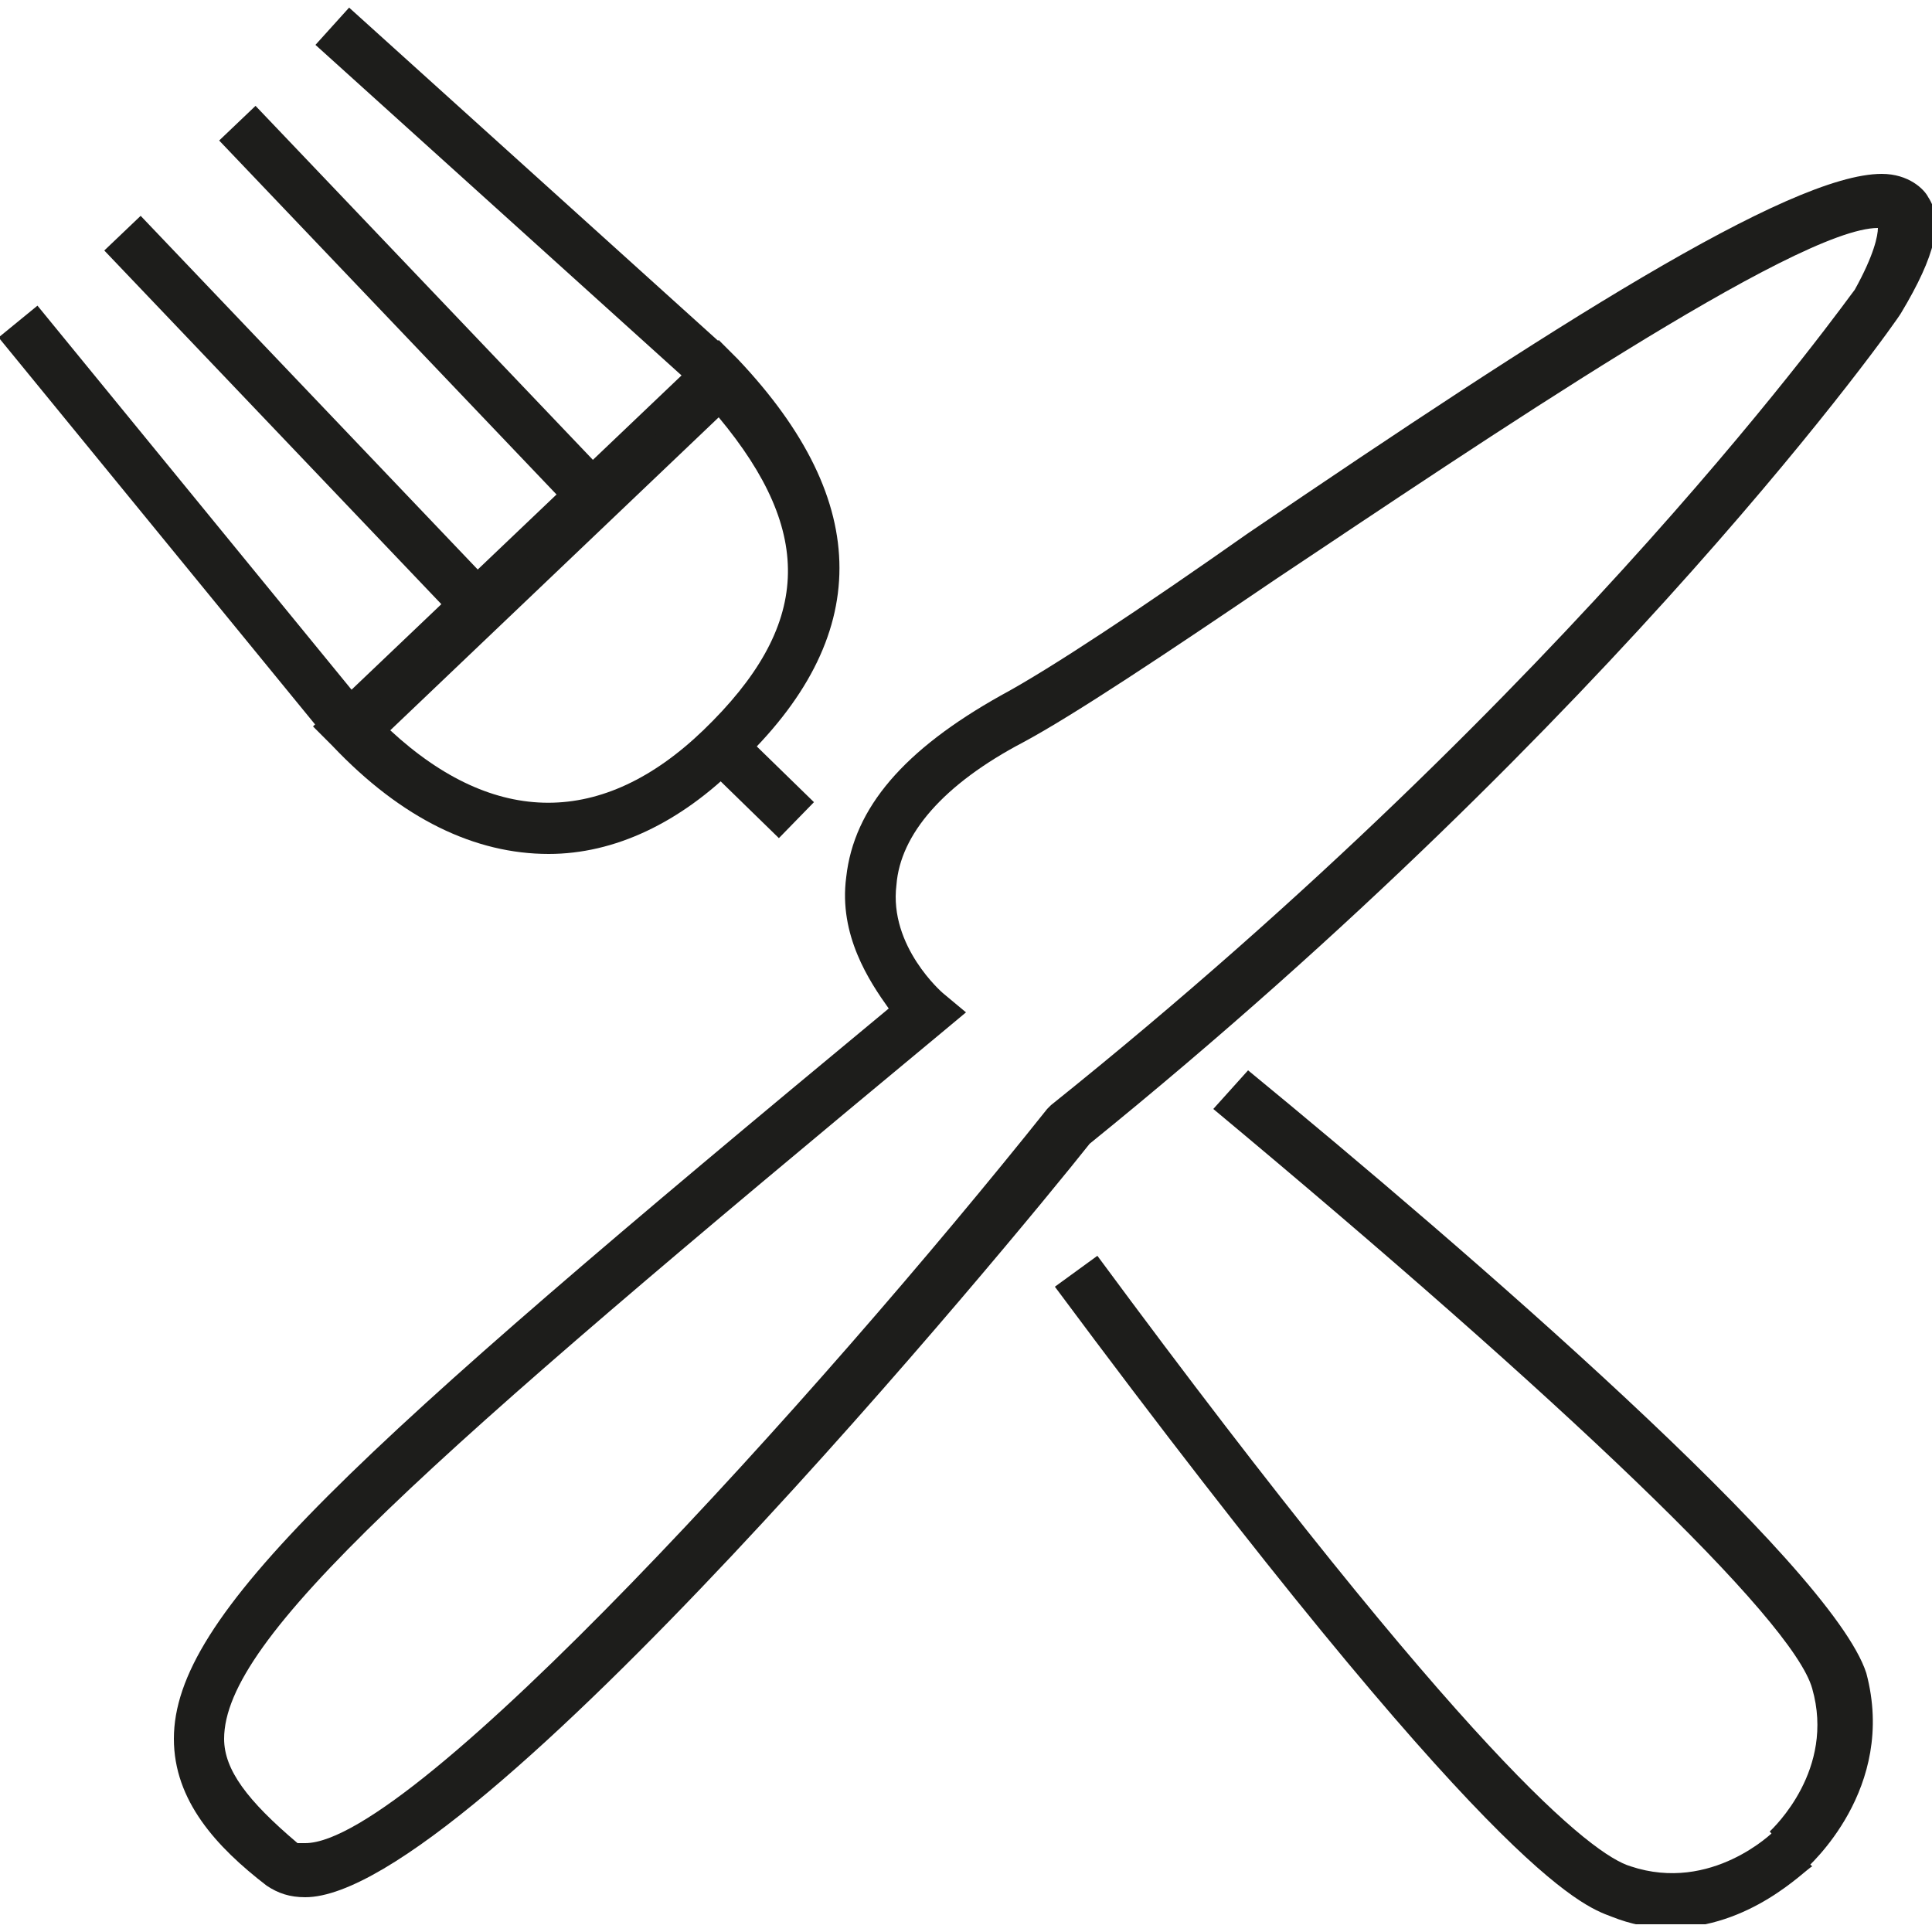 <?xml version="1.0" encoding="UTF-8"?>
<svg xmlns="http://www.w3.org/2000/svg" xmlns:xlink="http://www.w3.org/1999/xlink" version="1.1" id="Ebene_1" x="0px" y="0px" width="50px" height="50px" viewBox="0 0 50 50" style="enable-background:new 0 0 50 50;" xml:space="preserve">
<style type="text/css">
	.st0{clip-path:url(#SVGID_2_);fill:#1D1D1B;}
	.st1{fill:#1D1D1B;}
	.st2{clip-path:url(#SVGID_4_);fill:#1D1D1B;}
</style>
<g>
	<defs>
		<rect id="SVGID_1_" y="0.1" width="50" height="49.7"></rect>
	</defs>
	<clipPath id="SVGID_2_">
		<use xlink:href="#SVGID_1_" style="overflow:visible;"></use>
	</clipPath>
	<path class="st0" d="M48.6,5.9c-2.1,0-10.2,5.5-15.6,9.1c-2.8,1.9-5.2,3.5-6.5,4.2c-2.1,1.1-3.2,2.4-3.3,3.7   c-0.2,1.6,1.2,2.8,1.2,2.8l0.6,0.5l-0.6,0.5C10.9,37.9,5.8,42.4,5.8,45c0,0.8,0.6,1.6,1.9,2.7c0,0,0.1,0,0.2,0   c2.8,0,13.3-11.6,19.2-19l0.1-0.1C40.8,17.7,47.9,7.6,48,7.5C48.5,6.6,48.6,6.1,48.6,5.9L48.6,5.9z M7.9,49.1c-0.4,0-0.7-0.1-1-0.3   c-1.3-1-2.4-2.2-2.4-3.8c0-3.2,4.5-7.3,18.5-18.9c-0.5-0.7-1.3-1.9-1.1-3.4c0.2-1.8,1.5-3.3,4-4.7c1.3-0.7,3.7-2.3,6.4-4.2   c7.8-5.3,14-9.3,16.4-9.3c0.7,0,1.1,0.4,1.2,0.6c0.4,0.6,0.2,1.5-0.7,3c-0.1,0.2-7.3,10.4-21,21.5C26.3,32,12.2,49.1,7.9,49.1"></path>
</g>
<rect x="4" y="6.8" transform="matrix(0.774 -0.633 0.633 0.774 -7.437 6.002)" class="st1" width="1.3" height="13.1"></rect>
<rect x="12.8" y="-1.5" transform="matrix(0.67 -0.742 0.742 0.67 0.701 11.664)" class="st1" width="1.3" height="13.1"></rect>
<rect x="7" y="4.2" transform="matrix(0.724 -0.69 0.69 0.724 -5.267 8.272)" class="st1" width="1.3" height="13"></rect>
<rect x="10" y="1.4" transform="matrix(0.724 -0.69 0.69 0.724 -2.534 9.523)" class="st1" width="1.3" height="13"></rect>
<g>
	<defs>
		<rect id="SVGID_3_" y="0.1" width="50" height="49.7"></rect>
	</defs>
	<clipPath id="SVGID_4_">
		<use xlink:href="#SVGID_3_" style="overflow:visible;"></use>
	</clipPath>
	<path class="st2" d="M10.1,18.9c2.7,2.5,5.5,2.5,8.1,0c2.8-2.7,2.9-5.1,0.4-8.1L10.1,18.9z M14.2,22.1L14.2,22.1   c-1.9,0-3.8-0.9-5.6-2.8l-0.5-0.5l10.5-10l0.5,0.5c3.5,3.7,3.5,7.2,0,10.5C17.6,21.3,15.9,22.1,14.2,22.1"></path>
	<path class="st2" d="M9.1,18.8C9.1,18.8,9.1,18.8,9.1,18.8l9.6-9c0,0,0,0-0.1-0.1"></path>
	<path class="st2" d="M46.7,48.4l-0.9-1c0.1-0.1,1.7-1.6,1.1-3.7c-0.5-1.8-6.5-7.5-15.5-15l0.9-1c5.6,4.6,15.1,12.8,16,15.6   C49.1,46.3,46.8,48.3,46.7,48.4"></path>
	<path class="st2" d="M43.2,49.9c-0.5,0-1-0.1-1.5-0.3c-0.8-0.3-3.1-1.1-14.4-16.3l1.1-0.8c9.6,13,12.8,15.5,13.8,15.8   c2.1,0.7,3.7-0.9,3.7-0.9l1,0.9C46.7,48.4,45.3,49.9,43.2,49.9"></path>
</g>
<rect x="19" y="18.9" transform="matrix(0.698 -0.716 0.716 0.698 -8.57 20.218)" class="st1" width="1.3" height="2.7"></rect>
<g>
</g>
<g>
</g>
<g>
</g>
<g>
</g>
<g>
</g>
<g>
</g>
<g>
</g>
<g>
</g>
<g>
</g>
<g>
</g>
<g>
</g>
<g>
</g>
<g>
</g>
<g>
</g>
<g>
</g>
</svg>
